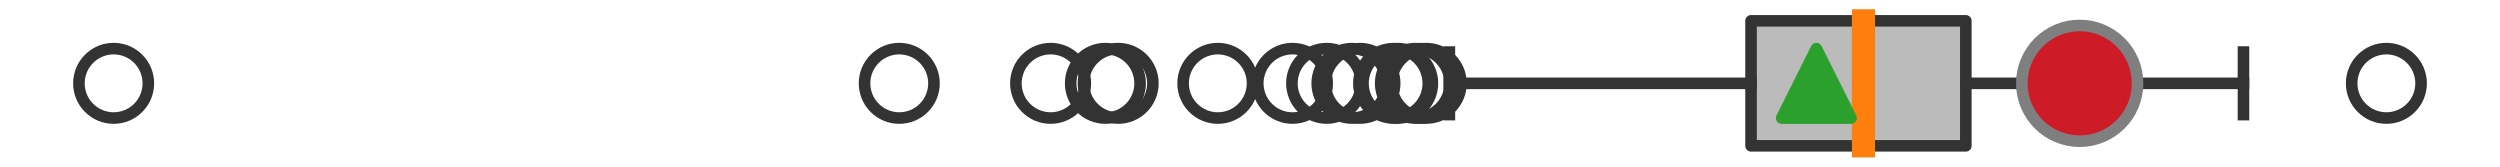 <?xml version="1.0" encoding="utf-8" standalone="no"?>
<!DOCTYPE svg PUBLIC "-//W3C//DTD SVG 1.1//EN"
  "http://www.w3.org/Graphics/SVG/1.1/DTD/svg11.dtd">
<svg xmlns:xlink="http://www.w3.org/1999/xlink" width="216pt" height="14.4pt" viewBox="0 0 216 14.4" xmlns="http://www.w3.org/2000/svg" version="1.1">
 <defs>
  <style type="text/css">*{stroke-linejoin: round; stroke-linecap: butt}</style>
 </defs>
 <g id="figure_1">
  <g id="patch_1">
   <path d="M 0 14.4 
L 216 14.4 
L 216 0 
L 0 0 
z
" style="fill: #ffffff"/>
  </g>
  <g id="axes_1">
   <g id="patch_2">
    <path d="M 151.291 12.6 
L 151.291 1.8 
L 169.847 1.8 
L 169.847 12.6 
L 151.291 12.6 
z
" clip-path="url(#pc44aa2e69a)" style="fill: #bbbbbb; stroke: #333333; stroke-linejoin: miter"/>
   </g>
   <g id="line2d_1">
    <path d="M 151.291 7.2 
L 125.227 7.2 
" clip-path="url(#pc44aa2e69a)" style="fill: none; stroke: #333333; stroke-linecap: square"/>
   </g>
   <g id="line2d_2">
    <path d="M 169.847 7.2 
L 193.835 7.2 
" clip-path="url(#pc44aa2e69a)" style="fill: none; stroke: #333333; stroke-linecap: square"/>
   </g>
   <g id="line2d_3">
    <path d="M 125.227 9.9 
L 125.227 4.5 
" clip-path="url(#pc44aa2e69a)" style="fill: none; stroke: #333333; stroke-linecap: square"/>
   </g>
   <g id="line2d_4">
    <path d="M 193.835 9.9 
L 193.835 4.5 
" clip-path="url(#pc44aa2e69a)" style="fill: none; stroke: #333333; stroke-linecap: square"/>
   </g>
   <g id="line2d_5">
    <defs>
     <path id="m72b64b93d7" d="M 0 3 
C 0.796 3 1.559 2.684 2.121 2.121 
C 2.684 1.559 3 0.796 3 0 
C 3 -0.796 2.684 -1.559 2.121 -2.121 
C 1.559 -2.684 0.796 -3 0 -3 
C -0.796 -3 -1.559 -2.684 -2.121 -2.121 
C -2.684 -1.559 -3 -0.796 -3 0 
C -3 0.796 -2.684 1.559 -2.121 2.121 
C -1.559 2.684 -0.796 3 0 3 
z
" style="stroke: #333333"/>
    </defs>
    <g clip-path="url(#pc44aa2e69a)">
     <use xlink:href="#m72b64b93d7" x="116.806" y="7.2" style="fill-opacity: 0; stroke: #333333"/>
     <use xlink:href="#m72b64b93d7" x="120.405" y="7.2" style="fill-opacity: 0; stroke: #333333"/>
     <use xlink:href="#m72b64b93d7" x="77.696" y="7.2" style="fill-opacity: 0; stroke: #333333"/>
     <use xlink:href="#m72b64b93d7" x="120.762" y="7.2" style="fill-opacity: 0; stroke: #333333"/>
     <use xlink:href="#m72b64b93d7" x="111.671" y="7.2" style="fill-opacity: 0; stroke: #333333"/>
     <use xlink:href="#m72b64b93d7" x="117.502" y="7.2" style="fill-opacity: 0; stroke: #333333"/>
     <use xlink:href="#m72b64b93d7" x="123.228" y="7.2" style="fill-opacity: 0; stroke: #333333"/>
     <use xlink:href="#m72b64b93d7" x="105.22" y="7.2" style="fill-opacity: 0; stroke: #333333"/>
     <use xlink:href="#m72b64b93d7" x="90.773" y="7.2" style="fill-opacity: 0; stroke: #333333"/>
     <use xlink:href="#m72b64b93d7" x="122.722" y="7.2" style="fill-opacity: 0; stroke: #333333"/>
     <use xlink:href="#m72b64b93d7" x="96.61" y="7.2" style="fill-opacity: 0; stroke: #333333"/>
     <use xlink:href="#m72b64b93d7" x="122.289" y="7.2" style="fill-opacity: 0; stroke: #333333"/>
     <use xlink:href="#m72b64b93d7" x="95.506" y="7.2" style="fill-opacity: 0; stroke: #333333"/>
     <use xlink:href="#m72b64b93d7" x="114.62" y="7.2" style="fill-opacity: 0; stroke: #333333"/>
     <use xlink:href="#m72b64b93d7" x="9.818" y="7.2" style="fill-opacity: 0; stroke: #333333"/>
     <use xlink:href="#m72b64b93d7" x="206.182" y="7.2" style="fill-opacity: 0; stroke: #333333"/>
    </g>
   </g>
   <g id="line2d_6">
    <path d="M 161.005 12.6 
L 161.005 1.8 
" clip-path="url(#pc44aa2e69a)" style="fill: none; stroke: #ff7f0e; stroke-width: 2; stroke-linecap: square"/>
   </g>
   <g id="line2d_7">
    <defs>
     <path id="m0212b48fa8" d="M 0 -3 
L -3 3 
L 3 3 
z
" style="stroke: #2ca02c; stroke-linejoin: miter"/>
    </defs>
    <g clip-path="url(#pc44aa2e69a)">
     <use xlink:href="#m0212b48fa8" x="156.933" y="7.2" style="fill: #2ca02c; stroke: #2ca02c; stroke-linejoin: miter"/>
    </g>
   </g>
   <g id="line2d_8">
    <defs>
     <path id="m7f9494a4cc" d="M 0 5 
C 1.326 5 2.598 4.473 3.536 3.536 
C 4.473 2.598 5 1.326 5 0 
C 5 -1.326 4.473 -2.598 3.536 -3.536 
C 2.598 -4.473 1.326 -5 0 -5 
C -1.326 -5 -2.598 -4.473 -3.536 -3.536 
C -4.473 -2.598 -5 -1.326 -5 0 
C -5 1.326 -4.473 2.598 -3.536 3.536 
C -2.598 4.473 -1.326 5 0 5 
z
" style="stroke: #7f7f7f"/>
    </defs>
    <g clip-path="url(#pc44aa2e69a)">
     <use xlink:href="#m7f9494a4cc" x="179.685" y="7.2" style="fill: #ce1b28; stroke: #7f7f7f"/>
    </g>
   </g>
  </g>
 </g>
 <defs>
  <clipPath id="pc44aa2e69a">
   <rect x="0" y="-28.8" width="216" height="72"/>
  </clipPath>
 </defs>
</svg>
